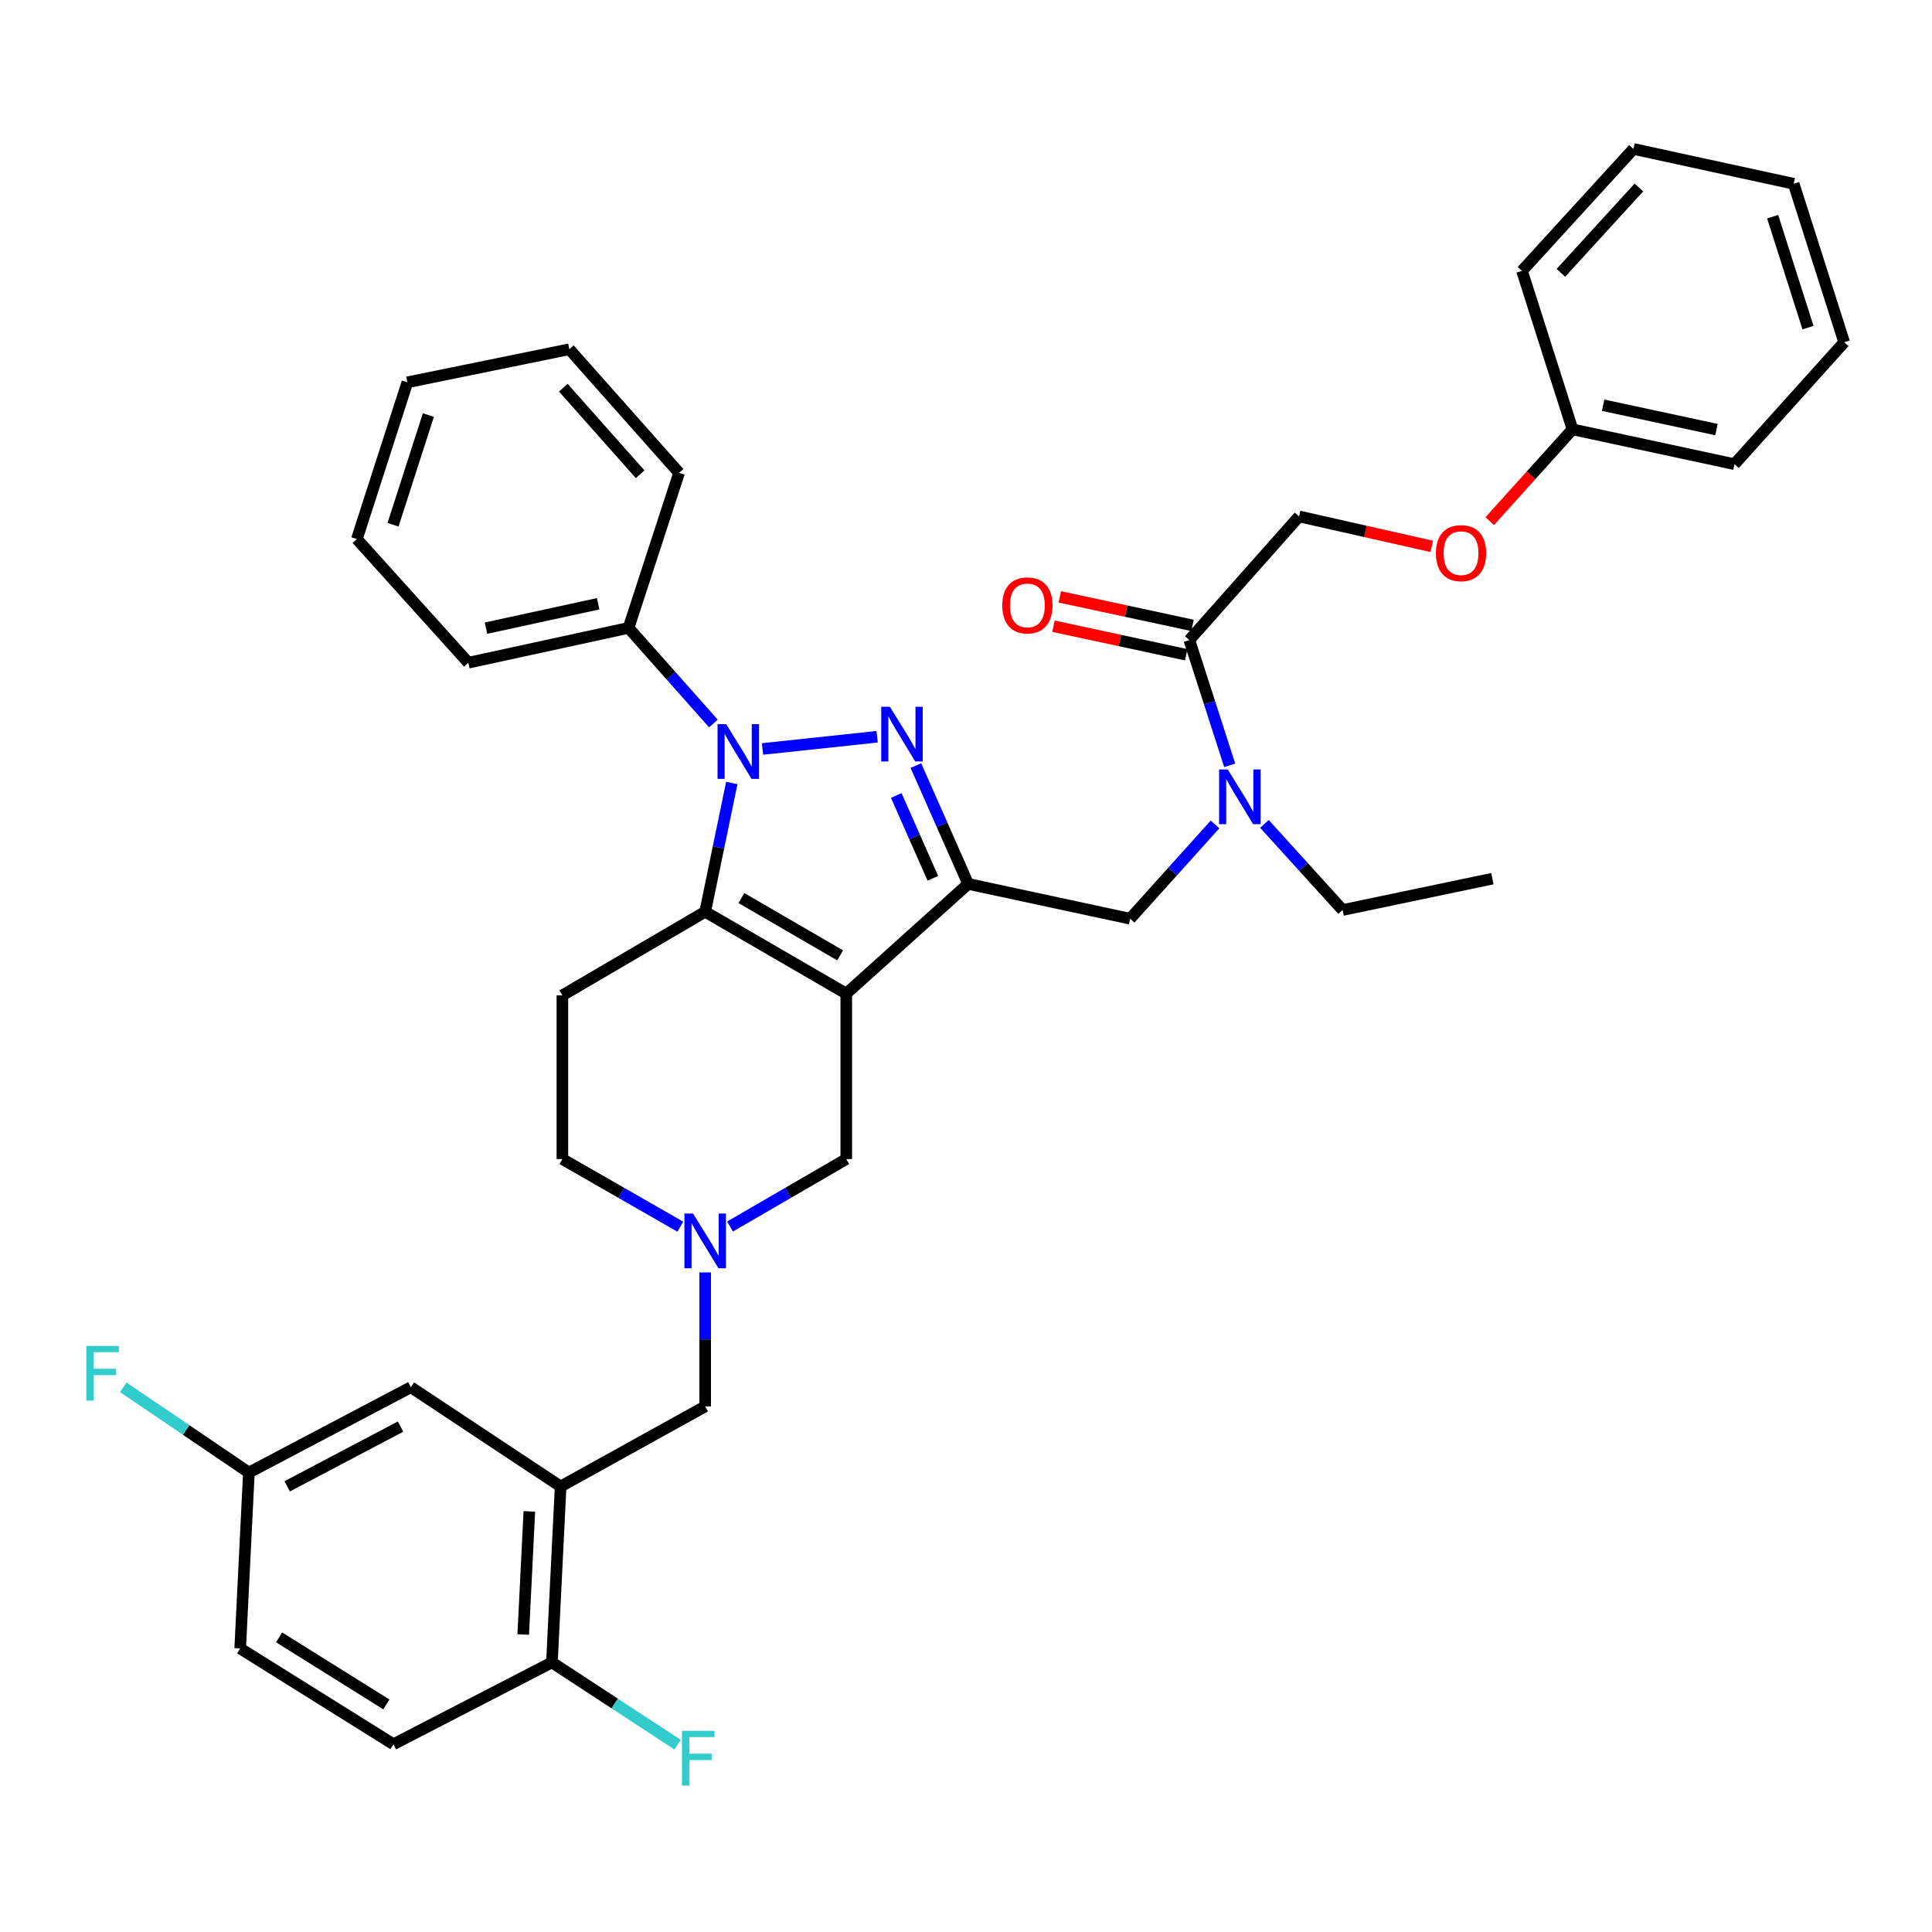 <?xml version='1.0' encoding='iso-8859-1'?>
<svg version='1.1' baseProfile='full'
              xmlns='http://www.w3.org/2000/svg'
                      xmlns:rdkit='http://www.rdkit.org/xml'
                      xmlns:xlink='http://www.w3.org/1999/xlink'
                  xml:space='preserve'
width='1000px' height='1000px' viewBox='0 0 1000 1000'>
<!-- END OF HEADER -->
<rect style='opacity:1.0;fill:#FFFFFF;stroke:none' width='1000' height='1000' x='0' y='0'> </rect>
<path class='bond-0' d='M 291.089,515.196 L 291.089,599.938' style='fill:none;fill-rule:evenodd;stroke:#000000;stroke-width:6px;stroke-linecap:butt;stroke-linejoin:miter;stroke-opacity:1' />
<path class='bond-1' d='M 291.089,515.196 L 365.001,471.932' style='fill:none;fill-rule:evenodd;stroke:#000000;stroke-width:6px;stroke-linecap:butt;stroke-linejoin:miter;stroke-opacity:1' />
<path class='bond-2' d='M 291.089,599.938 L 321.61,617.432' style='fill:none;fill-rule:evenodd;stroke:#000000;stroke-width:6px;stroke-linecap:butt;stroke-linejoin:miter;stroke-opacity:1' />
<path class='bond-2' d='M 321.61,617.432 L 352.131,634.927' style='fill:none;fill-rule:evenodd;stroke:#0000FF;stroke-width:6px;stroke-linecap:butt;stroke-linejoin:miter;stroke-opacity:1' />
<path class='bond-3' d='M 365.001,658.605 L 365.001,693.274' style='fill:none;fill-rule:evenodd;stroke:#0000FF;stroke-width:6px;stroke-linecap:butt;stroke-linejoin:miter;stroke-opacity:1' />
<path class='bond-3' d='M 365.001,693.274 L 365.001,727.943' style='fill:none;fill-rule:evenodd;stroke:#000000;stroke-width:6px;stroke-linecap:butt;stroke-linejoin:miter;stroke-opacity:1' />
<path class='bond-4' d='M 377.851,634.848 L 407.938,617.393' style='fill:none;fill-rule:evenodd;stroke:#0000FF;stroke-width:6px;stroke-linecap:butt;stroke-linejoin:miter;stroke-opacity:1' />
<path class='bond-4' d='M 407.938,617.393 L 438.024,599.938' style='fill:none;fill-rule:evenodd;stroke:#000000;stroke-width:6px;stroke-linecap:butt;stroke-linejoin:miter;stroke-opacity:1' />
<path class='bond-5' d='M 438.024,599.938 L 438.024,514.298' style='fill:none;fill-rule:evenodd;stroke:#000000;stroke-width:6px;stroke-linecap:butt;stroke-linejoin:miter;stroke-opacity:1' />
<path class='bond-6' d='M 365.001,471.932 L 438.024,514.298' style='fill:none;fill-rule:evenodd;stroke:#000000;stroke-width:6px;stroke-linecap:butt;stroke-linejoin:miter;stroke-opacity:1' />
<path class='bond-6' d='M 383.755,464.842 L 434.871,494.498' style='fill:none;fill-rule:evenodd;stroke:#000000;stroke-width:6px;stroke-linecap:butt;stroke-linejoin:miter;stroke-opacity:1' />
<path class='bond-7' d='M 365.001,471.932 L 371.886,438.602' style='fill:none;fill-rule:evenodd;stroke:#000000;stroke-width:6px;stroke-linecap:butt;stroke-linejoin:miter;stroke-opacity:1' />
<path class='bond-7' d='M 371.886,438.602 L 378.771,405.273' style='fill:none;fill-rule:evenodd;stroke:#0000FF;stroke-width:6px;stroke-linecap:butt;stroke-linejoin:miter;stroke-opacity:1' />
<path class='bond-8' d='M 438.024,514.298 L 501.124,457.51' style='fill:none;fill-rule:evenodd;stroke:#000000;stroke-width:6px;stroke-linecap:butt;stroke-linejoin:miter;stroke-opacity:1' />
<path class='bond-9' d='M 501.124,457.51 L 487.592,426.885' style='fill:none;fill-rule:evenodd;stroke:#000000;stroke-width:6px;stroke-linecap:butt;stroke-linejoin:miter;stroke-opacity:1' />
<path class='bond-9' d='M 487.592,426.885 L 474.06,396.259' style='fill:none;fill-rule:evenodd;stroke:#0000FF;stroke-width:6px;stroke-linecap:butt;stroke-linejoin:miter;stroke-opacity:1' />
<path class='bond-9' d='M 482.846,454.605 L 473.374,433.167' style='fill:none;fill-rule:evenodd;stroke:#000000;stroke-width:6px;stroke-linecap:butt;stroke-linejoin:miter;stroke-opacity:1' />
<path class='bond-9' d='M 473.374,433.167 L 463.901,411.729' style='fill:none;fill-rule:evenodd;stroke:#0000FF;stroke-width:6px;stroke-linecap:butt;stroke-linejoin:miter;stroke-opacity:1' />
<path class='bond-10' d='M 501.124,457.51 L 584.959,475.533' style='fill:none;fill-rule:evenodd;stroke:#000000;stroke-width:6px;stroke-linecap:butt;stroke-linejoin:miter;stroke-opacity:1' />
<path class='bond-11' d='M 453.996,381.349 L 394.681,387.661' style='fill:none;fill-rule:evenodd;stroke:#0000FF;stroke-width:6px;stroke-linecap:butt;stroke-linejoin:miter;stroke-opacity:1' />
<path class='bond-12' d='M 369.255,374.483 L 347.296,349.74' style='fill:none;fill-rule:evenodd;stroke:#0000FF;stroke-width:6px;stroke-linecap:butt;stroke-linejoin:miter;stroke-opacity:1' />
<path class='bond-12' d='M 347.296,349.74 L 325.338,324.997' style='fill:none;fill-rule:evenodd;stroke:#000000;stroke-width:6px;stroke-linecap:butt;stroke-linejoin:miter;stroke-opacity:1' />
<path class='bond-13' d='M 584.959,475.533 L 606.921,451.129' style='fill:none;fill-rule:evenodd;stroke:#000000;stroke-width:6px;stroke-linecap:butt;stroke-linejoin:miter;stroke-opacity:1' />
<path class='bond-13' d='M 606.921,451.129 L 628.884,426.725' style='fill:none;fill-rule:evenodd;stroke:#0000FF;stroke-width:6px;stroke-linecap:butt;stroke-linejoin:miter;stroke-opacity:1' />
<path class='bond-14' d='M 636.498,396.142 L 626.052,363.721' style='fill:none;fill-rule:evenodd;stroke:#0000FF;stroke-width:6px;stroke-linecap:butt;stroke-linejoin:miter;stroke-opacity:1' />
<path class='bond-14' d='M 626.052,363.721 L 615.606,331.301' style='fill:none;fill-rule:evenodd;stroke:#000000;stroke-width:6px;stroke-linecap:butt;stroke-linejoin:miter;stroke-opacity:1' />
<path class='bond-15' d='M 654.465,426.444 L 674.699,448.734' style='fill:none;fill-rule:evenodd;stroke:#0000FF;stroke-width:6px;stroke-linecap:butt;stroke-linejoin:miter;stroke-opacity:1' />
<path class='bond-15' d='M 674.699,448.734 L 694.933,471.025' style='fill:none;fill-rule:evenodd;stroke:#000000;stroke-width:6px;stroke-linecap:butt;stroke-linejoin:miter;stroke-opacity:1' />
<path class='bond-16' d='M 741.08,282.811 L 706.737,275.057' style='fill:none;fill-rule:evenodd;stroke:#FF0000;stroke-width:6px;stroke-linecap:butt;stroke-linejoin:miter;stroke-opacity:1' />
<path class='bond-16' d='M 706.737,275.057 L 672.394,267.302' style='fill:none;fill-rule:evenodd;stroke:#000000;stroke-width:6px;stroke-linecap:butt;stroke-linejoin:miter;stroke-opacity:1' />
<path class='bond-17' d='M 771.08,269.758 L 792.502,245.995' style='fill:none;fill-rule:evenodd;stroke:#FF0000;stroke-width:6px;stroke-linecap:butt;stroke-linejoin:miter;stroke-opacity:1' />
<path class='bond-17' d='M 792.502,245.995 L 813.923,222.233' style='fill:none;fill-rule:evenodd;stroke:#000000;stroke-width:6px;stroke-linecap:butt;stroke-linejoin:miter;stroke-opacity:1' />
<path class='bond-18' d='M 617.24,323.703 L 582.894,316.319' style='fill:none;fill-rule:evenodd;stroke:#000000;stroke-width:6px;stroke-linecap:butt;stroke-linejoin:miter;stroke-opacity:1' />
<path class='bond-18' d='M 582.894,316.319 L 548.549,308.936' style='fill:none;fill-rule:evenodd;stroke:#FF0000;stroke-width:6px;stroke-linecap:butt;stroke-linejoin:miter;stroke-opacity:1' />
<path class='bond-18' d='M 613.973,338.899 L 579.627,331.516' style='fill:none;fill-rule:evenodd;stroke:#000000;stroke-width:6px;stroke-linecap:butt;stroke-linejoin:miter;stroke-opacity:1' />
<path class='bond-18' d='M 579.627,331.516 L 545.282,324.132' style='fill:none;fill-rule:evenodd;stroke:#FF0000;stroke-width:6px;stroke-linecap:butt;stroke-linejoin:miter;stroke-opacity:1' />
<path class='bond-19' d='M 615.606,331.301 L 672.394,267.302' style='fill:none;fill-rule:evenodd;stroke:#000000;stroke-width:6px;stroke-linecap:butt;stroke-linejoin:miter;stroke-opacity:1' />
<path class='bond-20' d='M 813.923,222.233 L 897.758,240.256' style='fill:none;fill-rule:evenodd;stroke:#000000;stroke-width:6px;stroke-linecap:butt;stroke-linejoin:miter;stroke-opacity:1' />
<path class='bond-20' d='M 829.765,209.74 L 888.449,222.355' style='fill:none;fill-rule:evenodd;stroke:#000000;stroke-width:6px;stroke-linecap:butt;stroke-linejoin:miter;stroke-opacity:1' />
<path class='bond-21' d='M 813.923,222.233 L 787.783,140.195' style='fill:none;fill-rule:evenodd;stroke:#000000;stroke-width:6px;stroke-linecap:butt;stroke-linejoin:miter;stroke-opacity:1' />
<path class='bond-22' d='M 897.758,240.256 L 954.545,177.155' style='fill:none;fill-rule:evenodd;stroke:#000000;stroke-width:6px;stroke-linecap:butt;stroke-linejoin:miter;stroke-opacity:1' />
<path class='bond-23' d='M 694.933,471.025 L 772.455,454.799' style='fill:none;fill-rule:evenodd;stroke:#000000;stroke-width:6px;stroke-linecap:butt;stroke-linejoin:miter;stroke-opacity:1' />
<path class='bond-24' d='M 290.182,769.403 L 285.674,860.448' style='fill:none;fill-rule:evenodd;stroke:#000000;stroke-width:6px;stroke-linecap:butt;stroke-linejoin:miter;stroke-opacity:1' />
<path class='bond-24' d='M 273.981,782.291 L 270.825,846.023' style='fill:none;fill-rule:evenodd;stroke:#000000;stroke-width:6px;stroke-linecap:butt;stroke-linejoin:miter;stroke-opacity:1' />
<path class='bond-25' d='M 290.182,769.403 L 212.66,718.021' style='fill:none;fill-rule:evenodd;stroke:#000000;stroke-width:6px;stroke-linecap:butt;stroke-linejoin:miter;stroke-opacity:1' />
<path class='bond-26' d='M 290.182,769.403 L 365.001,727.943' style='fill:none;fill-rule:evenodd;stroke:#000000;stroke-width:6px;stroke-linecap:butt;stroke-linejoin:miter;stroke-opacity:1' />
<path class='bond-27' d='M 285.674,860.448 L 203.645,902.823' style='fill:none;fill-rule:evenodd;stroke:#000000;stroke-width:6px;stroke-linecap:butt;stroke-linejoin:miter;stroke-opacity:1' />
<path class='bond-28' d='M 285.674,860.448 L 318.196,881.743' style='fill:none;fill-rule:evenodd;stroke:#000000;stroke-width:6px;stroke-linecap:butt;stroke-linejoin:miter;stroke-opacity:1' />
<path class='bond-28' d='M 318.196,881.743 L 350.717,903.038' style='fill:none;fill-rule:evenodd;stroke:#33CCCC;stroke-width:6px;stroke-linecap:butt;stroke-linejoin:miter;stroke-opacity:1' />
<path class='bond-29' d='M 351.486,244.763 L 294.69,180.765' style='fill:none;fill-rule:evenodd;stroke:#000000;stroke-width:6px;stroke-linecap:butt;stroke-linejoin:miter;stroke-opacity:1' />
<path class='bond-29' d='M 331.341,245.481 L 291.583,200.682' style='fill:none;fill-rule:evenodd;stroke:#000000;stroke-width:6px;stroke-linecap:butt;stroke-linejoin:miter;stroke-opacity:1' />
<path class='bond-30' d='M 351.486,244.763 L 325.338,324.997' style='fill:none;fill-rule:evenodd;stroke:#000000;stroke-width:6px;stroke-linecap:butt;stroke-linejoin:miter;stroke-opacity:1' />
<path class='bond-31' d='M 294.69,180.765 L 210.855,197.889' style='fill:none;fill-rule:evenodd;stroke:#000000;stroke-width:6px;stroke-linecap:butt;stroke-linejoin:miter;stroke-opacity:1' />
<path class='bond-32' d='M 210.855,197.889 L 184.715,279.021' style='fill:none;fill-rule:evenodd;stroke:#000000;stroke-width:6px;stroke-linecap:butt;stroke-linejoin:miter;stroke-opacity:1' />
<path class='bond-32' d='M 221.729,214.826 L 203.431,271.618' style='fill:none;fill-rule:evenodd;stroke:#000000;stroke-width:6px;stroke-linecap:butt;stroke-linejoin:miter;stroke-opacity:1' />
<path class='bond-33' d='M 184.715,279.021 L 242.41,343.019' style='fill:none;fill-rule:evenodd;stroke:#000000;stroke-width:6px;stroke-linecap:butt;stroke-linejoin:miter;stroke-opacity:1' />
<path class='bond-34' d='M 242.41,343.019 L 325.338,324.997' style='fill:none;fill-rule:evenodd;stroke:#000000;stroke-width:6px;stroke-linecap:butt;stroke-linejoin:miter;stroke-opacity:1' />
<path class='bond-34' d='M 251.548,325.127 L 309.597,312.511' style='fill:none;fill-rule:evenodd;stroke:#000000;stroke-width:6px;stroke-linecap:butt;stroke-linejoin:miter;stroke-opacity:1' />
<path class='bond-35' d='M 212.66,718.021 L 128.826,762.192' style='fill:none;fill-rule:evenodd;stroke:#000000;stroke-width:6px;stroke-linecap:butt;stroke-linejoin:miter;stroke-opacity:1' />
<path class='bond-35' d='M 207.331,738.399 L 148.647,769.318' style='fill:none;fill-rule:evenodd;stroke:#000000;stroke-width:6px;stroke-linecap:butt;stroke-linejoin:miter;stroke-opacity:1' />
<path class='bond-36' d='M 203.645,902.823 L 124.318,853.237' style='fill:none;fill-rule:evenodd;stroke:#000000;stroke-width:6px;stroke-linecap:butt;stroke-linejoin:miter;stroke-opacity:1' />
<path class='bond-36' d='M 199.985,882.204 L 144.456,847.494' style='fill:none;fill-rule:evenodd;stroke:#000000;stroke-width:6px;stroke-linecap:butt;stroke-linejoin:miter;stroke-opacity:1' />
<path class='bond-37' d='M 128.826,762.192 L 124.318,853.237' style='fill:none;fill-rule:evenodd;stroke:#000000;stroke-width:6px;stroke-linecap:butt;stroke-linejoin:miter;stroke-opacity:1' />
<path class='bond-38' d='M 128.826,762.192 L 96.321,740.134' style='fill:none;fill-rule:evenodd;stroke:#000000;stroke-width:6px;stroke-linecap:butt;stroke-linejoin:miter;stroke-opacity:1' />
<path class='bond-38' d='M 96.321,740.134 L 63.816,718.076' style='fill:none;fill-rule:evenodd;stroke:#33CCCC;stroke-width:6px;stroke-linecap:butt;stroke-linejoin:miter;stroke-opacity:1' />
<path class='bond-39' d='M 787.783,140.195 L 845.478,77.094' style='fill:none;fill-rule:evenodd;stroke:#000000;stroke-width:6px;stroke-linecap:butt;stroke-linejoin:miter;stroke-opacity:1' />
<path class='bond-39' d='M 807.909,141.219 L 848.295,97.049' style='fill:none;fill-rule:evenodd;stroke:#000000;stroke-width:6px;stroke-linecap:butt;stroke-linejoin:miter;stroke-opacity:1' />
<path class='bond-40' d='M 954.545,177.155 L 928.405,95.126' style='fill:none;fill-rule:evenodd;stroke:#000000;stroke-width:6px;stroke-linecap:butt;stroke-linejoin:miter;stroke-opacity:1' />
<path class='bond-40' d='M 935.814,169.57 L 917.516,112.15' style='fill:none;fill-rule:evenodd;stroke:#000000;stroke-width:6px;stroke-linecap:butt;stroke-linejoin:miter;stroke-opacity:1' />
<path class='bond-41' d='M 845.478,77.094 L 928.405,95.126' style='fill:none;fill-rule:evenodd;stroke:#000000;stroke-width:6px;stroke-linecap:butt;stroke-linejoin:miter;stroke-opacity:1' />
<path  class='atom-2' d='M 358.741 628.144
L 368.021 643.144
Q 368.941 644.624, 370.421 647.304
Q 371.901 649.984, 371.981 650.144
L 371.981 628.144
L 375.741 628.144
L 375.741 656.464
L 371.861 656.464
L 361.901 640.064
Q 360.741 638.144, 359.501 635.944
Q 358.301 633.744, 357.941 633.064
L 357.941 656.464
L 354.261 656.464
L 354.261 628.144
L 358.741 628.144
' fill='#0000FF'/>
<path  class='atom-7' d='M 460.607 365.82
L 469.887 380.82
Q 470.807 382.3, 472.287 384.98
Q 473.767 387.66, 473.847 387.82
L 473.847 365.82
L 477.607 365.82
L 477.607 394.14
L 473.727 394.14
L 463.767 377.74
Q 462.607 375.82, 461.367 373.62
Q 460.167 371.42, 459.807 370.74
L 459.807 394.14
L 456.127 394.14
L 456.127 365.82
L 460.607 365.82
' fill='#0000FF'/>
<path  class='atom-8' d='M 375.874 374.835
L 385.154 389.835
Q 386.074 391.315, 387.554 393.995
Q 389.034 396.675, 389.114 396.835
L 389.114 374.835
L 392.874 374.835
L 392.874 403.155
L 388.994 403.155
L 379.034 386.755
Q 377.874 384.835, 376.634 382.635
Q 375.434 380.435, 375.074 379.755
L 375.074 403.155
L 371.394 403.155
L 371.394 374.835
L 375.874 374.835
' fill='#0000FF'/>
<path  class='atom-10' d='M 635.486 398.273
L 644.766 413.273
Q 645.686 414.753, 647.166 417.433
Q 648.646 420.113, 648.726 420.273
L 648.726 398.273
L 652.486 398.273
L 652.486 426.593
L 648.606 426.593
L 638.646 410.193
Q 637.486 408.273, 636.246 406.073
Q 635.046 403.873, 634.686 403.193
L 634.686 426.593
L 631.006 426.593
L 631.006 398.273
L 635.486 398.273
' fill='#0000FF'/>
<path  class='atom-11' d='M 743.229 286.312
Q 743.229 279.512, 746.589 275.712
Q 749.949 271.912, 756.229 271.912
Q 762.509 271.912, 765.869 275.712
Q 769.229 279.512, 769.229 286.312
Q 769.229 293.192, 765.829 297.112
Q 762.429 300.992, 756.229 300.992
Q 749.989 300.992, 746.589 297.112
Q 743.229 293.232, 743.229 286.312
M 756.229 297.792
Q 760.549 297.792, 762.869 294.912
Q 765.229 291.992, 765.229 286.312
Q 765.229 280.752, 762.869 277.952
Q 760.549 275.112, 756.229 275.112
Q 751.909 275.112, 749.549 277.912
Q 747.229 280.712, 747.229 286.312
Q 747.229 292.032, 749.549 294.912
Q 751.909 297.792, 756.229 297.792
' fill='#FF0000'/>
<path  class='atom-13' d='M 518.772 313.358
Q 518.772 306.558, 522.132 302.758
Q 525.492 298.958, 531.772 298.958
Q 538.052 298.958, 541.412 302.758
Q 544.772 306.558, 544.772 313.358
Q 544.772 320.238, 541.372 324.158
Q 537.972 328.038, 531.772 328.038
Q 525.532 328.038, 522.132 324.158
Q 518.772 320.278, 518.772 313.358
M 531.772 324.838
Q 536.092 324.838, 538.412 321.958
Q 540.772 319.038, 540.772 313.358
Q 540.772 307.798, 538.412 304.998
Q 536.092 302.158, 531.772 302.158
Q 527.452 302.158, 525.092 304.958
Q 522.772 307.758, 522.772 313.358
Q 522.772 319.078, 525.092 321.958
Q 527.452 324.838, 531.772 324.838
' fill='#FF0000'/>
<path  class='atom-31' d='M 352.98 895.874
L 369.82 895.874
L 369.82 899.114
L 356.78 899.114
L 356.78 907.714
L 368.38 907.714
L 368.38 910.994
L 356.78 910.994
L 356.78 924.194
L 352.98 924.194
L 352.98 895.874
' fill='#33CCCC'/>
<path  class='atom-33' d='M 44.689 696.65
L 61.529 696.65
L 61.529 699.89
L 48.489 699.89
L 48.489 708.49
L 60.089 708.49
L 60.089 711.77
L 48.489 711.77
L 48.489 724.97
L 44.689 724.97
L 44.689 696.65
' fill='#33CCCC'/>
</svg>
